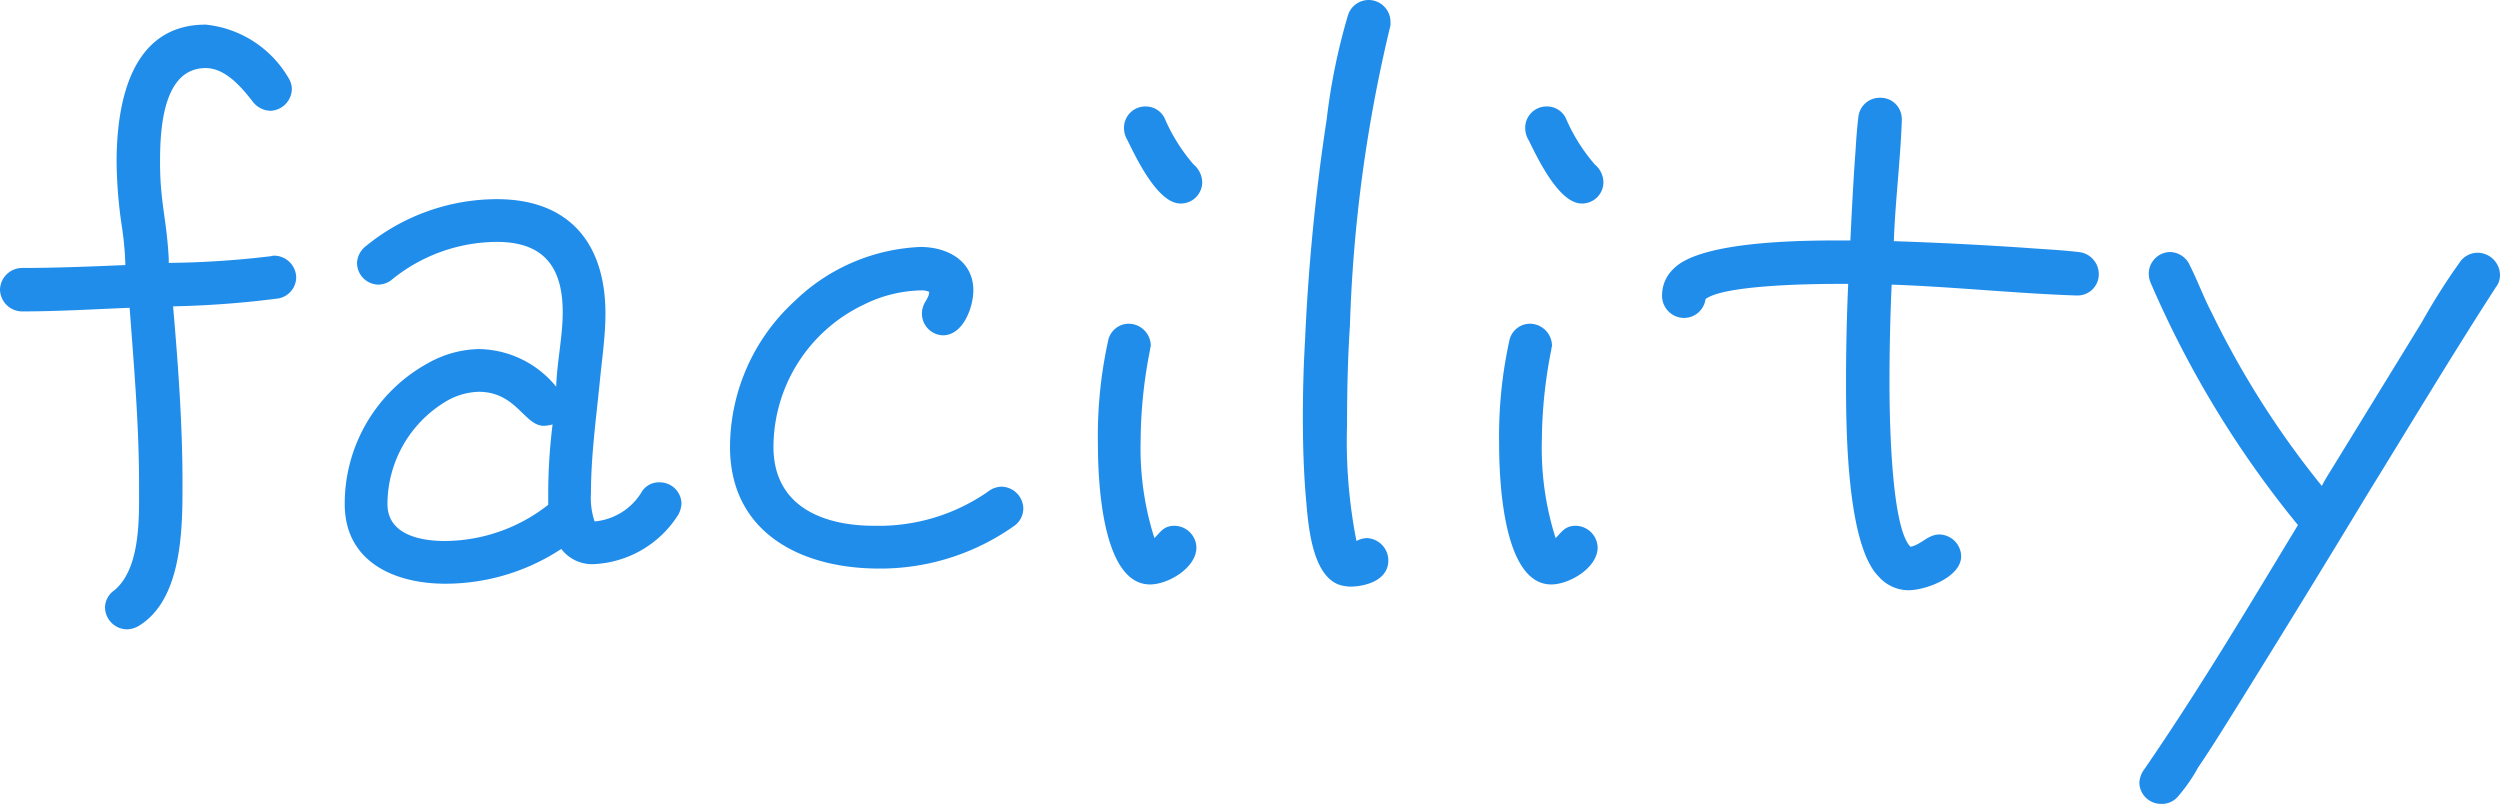 <svg xmlns="http://www.w3.org/2000/svg" width="69.04" height="22.2" viewBox="0 0 69.04 22.2">
  <path id="パス_624" data-name="パス 624" d="M8.8-9.62a.615.615,0,0,0-.6-.6c-.06,0-.1.02-.14.02a25.286,25.286,0,0,1-2.78.18v-.12c-.06-1.12-.24-1.54-.24-2.66,0-.86.06-2.6,1.26-2.6.54,0,.98.52,1.28.9a.646.646,0,0,0,.5.28.615.615,0,0,0,.6-.6.6.6,0,0,0-.1-.32A3,3,0,0,0,6.3-16.6c-2.06,0-2.46,2.14-2.46,3.8a12.753,12.753,0,0,0,.14,1.74,8.8,8.8,0,0,1,.1,1.02v.08c-.96.04-1.9.08-2.86.08a.615.615,0,0,0-.6.6.615.615,0,0,0,.6.6c1,0,1.98-.06,2.98-.1.12,1.62.26,3.24.26,4.86,0,.88.06,2.32-.68,2.94a.589.589,0,0,0-.26.48.615.615,0,0,0,.6.6A.674.674,0,0,0,4.46,0c1.2-.74,1.2-2.7,1.2-3.92,0-1.64-.12-3.28-.26-4.9a26.66,26.66,0,0,0,2.92-.22A.6.6,0,0,0,8.8-9.62ZM19.44-3.38a.6.6,0,0,0-.6-.58.559.559,0,0,0-.52.3,1.693,1.693,0,0,1-1.28.78,2.045,2.045,0,0,1-.1-.78c0-1.02.14-2.04.24-3.04.06-.64.16-1.28.16-1.92,0-1.94-1-3.16-3-3.16a5.737,5.737,0,0,0-3.62,1.3.619.619,0,0,0-.24.46.6.6,0,0,0,.58.6.6.6,0,0,0,.36-.12,4.627,4.627,0,0,1,2.92-1.06c1.3,0,1.82.7,1.82,1.94,0,.68-.16,1.38-.18,2.06a2.8,2.8,0,0,0-2.14-1.04,2.98,2.98,0,0,0-1.42.4,4.425,4.425,0,0,0-2.28,3.88c0,1.6,1.38,2.2,2.78,2.2a5.834,5.834,0,0,0,3.2-.96A1.071,1.071,0,0,0,17-1.7a2.921,2.921,0,0,0,2.36-1.38A.741.741,0,0,0,19.44-3.38ZM15.88-5.56a15.465,15.465,0,0,0-.12,1.92v.3a4.648,4.648,0,0,1-2.86,1c-.68,0-1.58-.18-1.58-1.02a3.316,3.316,0,0,1,1.56-2.8,1.869,1.869,0,0,1,.96-.3c1.04,0,1.26.94,1.8.94A1,1,0,0,0,15.88-5.56Zm13,2.32a.615.615,0,0,0-.6-.6.631.631,0,0,0-.38.14,5.28,5.28,0,0,1-3.14.94c-1.42,0-2.78-.54-2.78-2.18a4.361,4.361,0,0,1,2.48-3.92,3.7,3.7,0,0,1,1.58-.4.507.507,0,0,1,.24.04c0,.2-.2.3-.2.6a.6.6,0,0,0,.58.6c.56,0,.84-.78.84-1.24,0-.82-.72-1.2-1.46-1.2a5.309,5.309,0,0,0-3.48,1.5,5.483,5.483,0,0,0-1.78,4.02c0,2.32,1.88,3.32,3.98,3.36h.32a6.4,6.4,0,0,0,3.58-1.2A.6.6,0,0,0,28.88-3.24Zm4.94-9.02a.66.66,0,0,0-.24-.48,4.936,4.936,0,0,1-.8-1.28.577.577,0,0,0-.52-.32.589.589,0,0,0-.6.6.674.674,0,0,0,.1.34c.22.44.82,1.74,1.46,1.74A.589.589,0,0,0,33.82-12.26Zm-.16,10.1a.615.615,0,0,0-.6-.6c-.3,0-.38.16-.56.34a8.171,8.171,0,0,1-.38-2.7,13.093,13.093,0,0,1,.26-2.5c0-.04.02-.08.02-.12a.615.615,0,0,0-.6-.6.582.582,0,0,0-.58.48,12.222,12.222,0,0,0-.28,2.84c0,.88.08,3.88,1.44,3.88C32.88-1.14,33.66-1.6,33.66-2.16Zm5.36-14.5a.606.606,0,0,0-.6-.62.6.6,0,0,0-.58.44A17.029,17.029,0,0,0,37.26-14a57.1,57.1,0,0,0-.6,6.12q-.06,1.05-.06,2.1c0,.74.02,1.48.08,2.2.06.68.14,2.22.96,2.46a1.171,1.171,0,0,0,.26.04c.44,0,1.06-.18,1.06-.72a.619.619,0,0,0-.6-.62.651.651,0,0,0-.28.08,14.216,14.216,0,0,1-.26-3.2c0-.92.02-1.84.08-2.76A40.442,40.442,0,0,1,39-16.5.44.44,0,0,0,39.02-16.66Zm5.88,4.4a.66.66,0,0,0-.24-.48,4.936,4.936,0,0,1-.8-1.28.577.577,0,0,0-.52-.32.589.589,0,0,0-.6.6.674.674,0,0,0,.1.34c.22.44.82,1.74,1.46,1.74A.589.589,0,0,0,44.9-12.26Zm-.16,10.1a.615.615,0,0,0-.6-.6c-.3,0-.38.16-.56.34a8.171,8.171,0,0,1-.38-2.7,13.093,13.093,0,0,1,.26-2.5c0-.04.02-.08.02-.12a.615.615,0,0,0-.6-.6.582.582,0,0,0-.58.48,12.222,12.222,0,0,0-.28,2.84c0,.88.08,3.88,1.44,3.88C43.96-1.14,44.74-1.6,44.74-2.16ZM58.58-9.7a.613.613,0,0,0-.56-.62c-.5-.06-1.02-.08-1.52-.12-1.2-.08-2.38-.14-3.58-.18.04-1.1.18-2.22.22-3.32V-14a.585.585,0,0,0-.6-.58.591.591,0,0,0-.6.54c-.04.32-.06.64-.08.96-.06.8-.1,1.62-.14,2.44h-.24c-.98,0-3.88,0-4.64.78a1,1,0,0,0-.32.72.611.611,0,0,0,.6.64.6.6,0,0,0,.6-.52c.52-.4,3.04-.42,3.66-.42h.28q-.06,1.35-.06,2.7c0,1.14,0,4.48.9,5.38a1.1,1.1,0,0,0,.82.38c.48,0,1.46-.36,1.46-.94a.615.615,0,0,0-.6-.6c-.32,0-.5.28-.8.34-.56-.56-.58-3.84-.58-4.54q0-1.35.06-2.7c1.7.06,3.38.24,5.08.3h.04A.585.585,0,0,0,58.58-9.7Zm11.08.02a.623.623,0,0,0-.62-.62.6.6,0,0,0-.46.22,17.648,17.648,0,0,0-1.08,1.7L65.02-4.34c-.1.16-.2.32-.28.48A24.809,24.809,0,0,1,61.7-8.64c-.22-.42-.38-.86-.6-1.3a.612.612,0,0,0-.56-.38.6.6,0,0,0-.58.6A.719.719,0,0,0,60-9.5a28.07,28.07,0,0,0,4.08,6.72C62.7-.5,61.34,1.78,59.84,3.96a.682.682,0,0,0-.14.38.6.6,0,0,0,.6.58.577.577,0,0,0,.48-.22,4.485,4.485,0,0,0,.54-.78c.42-.62.8-1.24,1.2-1.88C63.7.14,64.88-1.78,66.04-3.7c1.16-1.88,2.3-3.78,3.5-5.64A.543.543,0,0,0,69.66-9.68Z" transform="translate(-0.62 17.28)" fill="#208deb"/>
</svg>
